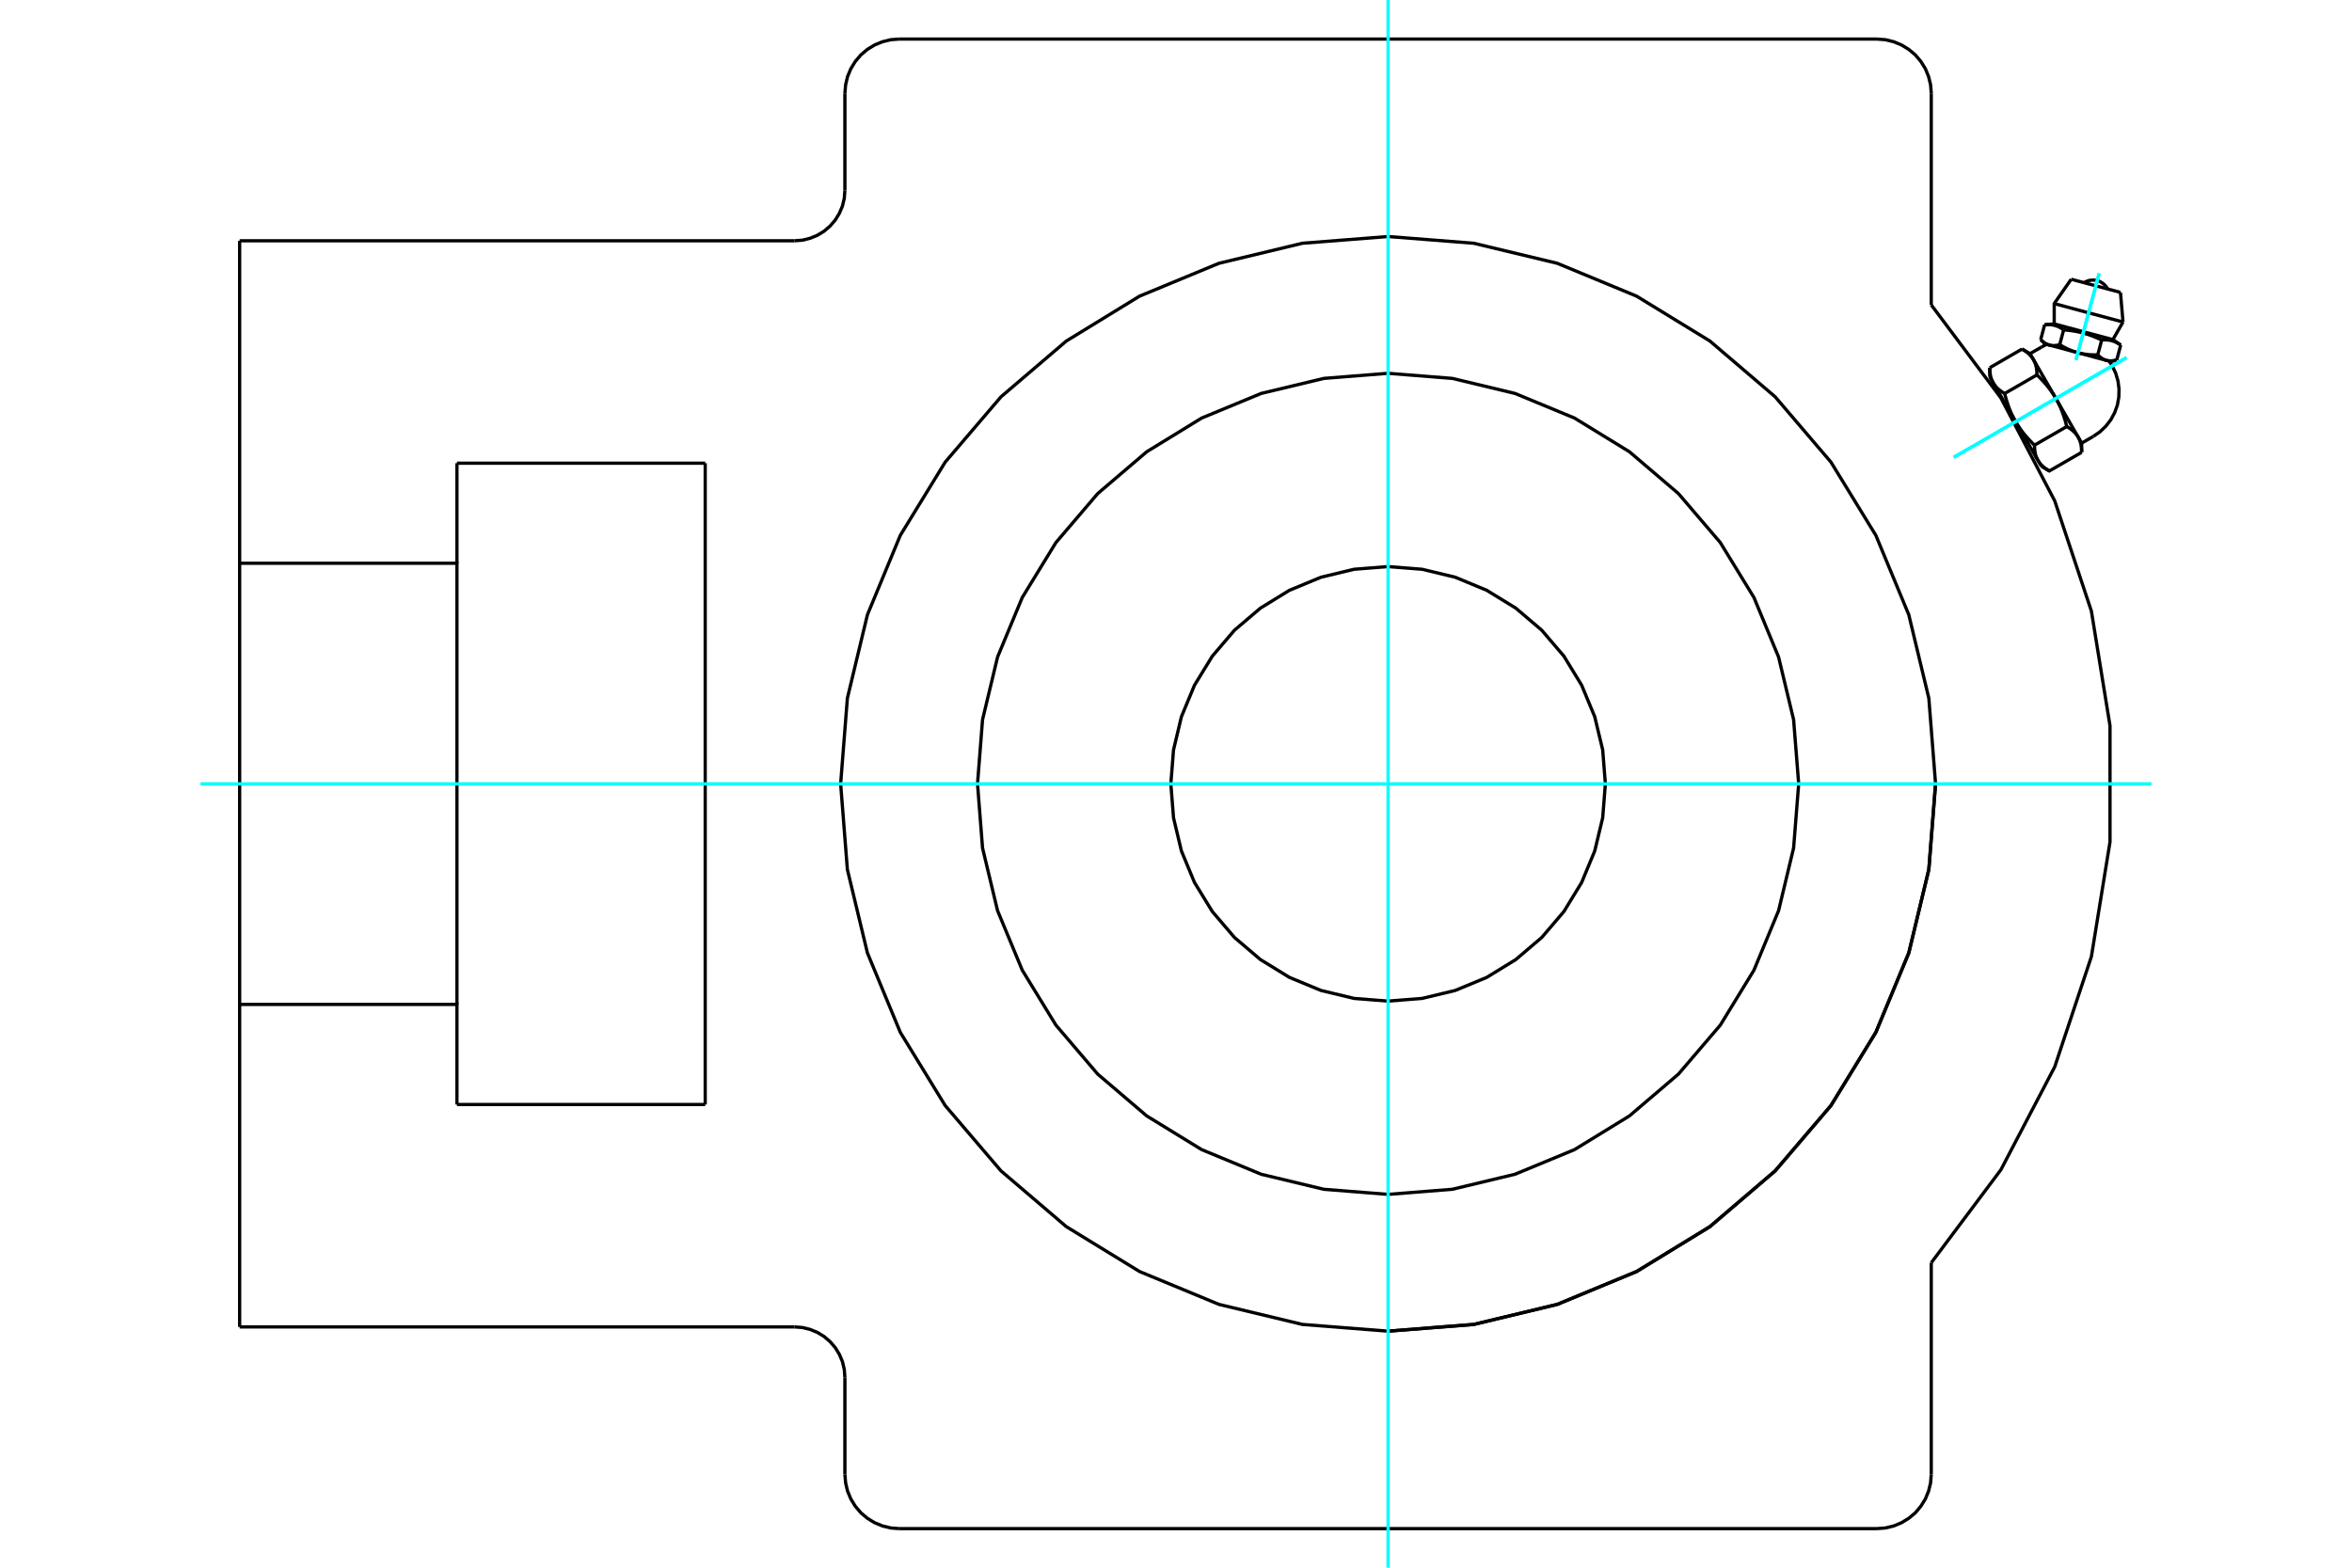 <?xml version="1.0" standalone="no"?>
<!DOCTYPE svg PUBLIC "-//W3C//DTD SVG 1.1//EN"
	"http://www.w3.org/Graphics/SVG/1.1/DTD/svg11.dtd">
<svg xmlns="http://www.w3.org/2000/svg" height="100%" width="100%" viewBox="0 0 36000 24000">
	<rect x="-1800" y="-1200" width="39600" height="26400" style="fill:#FFF"/>
	<g style="fill:none; fill-rule:evenodd" transform="matrix(1 0 0 1 0 0)">
		<g style="fill:none; stroke:#000; stroke-width:50; shape-rendering:geometricPrecision">
			<polyline points="29560,19332 30626,17908 31450,16332 32011,14645 32296,12889 32296,11111 32011,9355 31450,7668 30626,6092 29560,4668"/>
			<polyline points="21246,20379 22557,20276 23836,19969 25050,19466 26172,18779 27171,17925 28025,16925 28712,15804 29216,14589 29523,13311 29626,12000"/>
			<line x1="12932" y1="22571" x2="12932" y2="21086"/>
			<polyline points="28729,23402 28859,23392 28986,23361 29106,23311 29217,23243 29317,23159 29401,23059 29470,22948 29519,22828 29550,22701 29560,22571"/>
			<polyline points="12932,22571 12943,22701 12973,22828 13023,22948 13091,23059 13176,23159 13275,23243 13386,23311 13507,23361 13634,23392 13764,23402"/>
			<line x1="28729" y1="23402" x2="13764" y2="23402"/>
			<line x1="29560" y1="1429" x2="29560" y2="4668"/>
			<polyline points="29560,1429 29550,1299 29519,1172 29470,1052 29401,941 29317,841 29217,757 29106,689 28986,639 28859,608 28729,598"/>
			<line x1="13764" y1="598" x2="28729" y2="598"/>
			<polyline points="13764,598 13634,608 13507,639 13386,689 13275,757 13176,841 13091,941 13023,1052 12973,1172 12943,1299 12932,1429"/>
			<line x1="6994" y1="7091" x2="10794" y2="7091"/>
			<line x1="10794" y1="16909" x2="6994" y2="16909"/>
			<line x1="10794" y1="7091" x2="10794" y2="16909"/>
			<line x1="6994" y1="8623" x2="6994" y2="7091"/>
			<polyline points="6994,16909 6994,15377 3668,15377 3668,20314"/>
			<line x1="12160" y1="20314" x2="3668" y2="20314"/>
			<polyline points="12932,21086 12923,20965 12895,20847 12848,20735 12785,20632 12706,20540 12614,20461 12511,20398 12399,20352 12281,20323 12160,20314"/>
			<line x1="29560" y1="19332" x2="29560" y2="22571"/>
			<line x1="12932" y1="2914" x2="12932" y2="1429"/>
			<polyline points="12160,3686 12281,3677 12399,3648 12511,3602 12614,3539 12706,3460 12785,3368 12848,3265 12895,3153 12923,3035 12932,2914"/>
			<line x1="3668" y1="3686" x2="12160" y2="3686"/>
			<polyline points="3668,3686 3668,8623 6994,8623 6994,15377"/>
			<line x1="3668" y1="15377" x2="3668" y2="8623"/>
			<polyline points="32309,5535 32241,5517 31805,5400 31368,5283 31301,5265"/>
			<line x1="32456" y1="4477" x2="31702" y2="4275"/>
			<line x1="31442" y1="4648" x2="32495" y2="4930"/>
			<line x1="31442" y1="4959" x2="32340" y2="5199"/>
			<polyline points="31587,5049 31578,5043 31570,5038 31562,5033 31553,5028 31545,5023 31537,5018 31530,5014 31522,5010 31514,5006 31506,5003 31499,4999 31491,4996 31483,4993 31476,4990 31468,4988 31461,4985 31453,4983 31445,4981 31437,4979 31430,4977 31422,4976 31414,4974 31406,4973 31397,4972 31389,4971 31381,4970 31372,4970 31363,4969 31354,4969 31345,4969 31336,4969 31326,4969 31316,4970 31306,4971 31296,4971"/>
			<polyline points="32169,5205 32151,5197 32133,5189 32116,5181 32099,5174 32082,5167 32065,5160 32049,5153 32033,5147 32017,5141 32001,5135 31986,5130 31970,5124 31955,5119 31939,5115 31924,5110 31909,5105 31893,5101 31878,5097 31862,5093 31847,5089 31831,5085 31815,5082 31799,5079 31783,5075 31767,5072 31750,5069 31734,5067 31716,5064 31699,5062 31681,5059 31663,5057 31645,5055 31626,5053 31607,5051 31587,5049"/>
			<polyline points="32460,5283 32451,5277 32443,5272 32434,5266 32426,5261 32418,5257 32410,5252 32402,5248 32395,5244 32387,5240 32379,5236 32372,5233 32364,5230 32356,5227 32349,5224 32341,5222 32333,5219 32326,5217 32318,5215 32310,5213 32302,5211 32295,5210 32287,5208 32278,5207 32270,5206 32262,5205 32253,5204 32245,5204 32236,5203 32227,5203 32218,5203 32209,5203 32199,5203 32189,5204 32179,5204 32169,5205"/>
			<line x1="32399" y1="5511" x2="32460" y2="5283"/>
			<line x1="32108" y1="5433" x2="32169" y2="5205"/>
			<polyline points="32108,5433 32112,5437 32116,5441 32120,5444 32124,5448 32128,5451 32132,5455 32136,5458 32139,5461 32143,5465 32147,5468 32151,5471 32155,5473 32159,5476 32162,5479 32166,5481 32170,5484 32174,5486 32177,5489 32181,5491 32185,5493 32188,5495 32192,5497 32196,5499 32200,5501 32203,5503 32207,5505 32211,5506 32215,5508 32218,5509 32222,5511 32226,5512 32230,5513 32234,5514 32237,5516 32241,5517 32245,5518 32249,5519 32253,5519 32257,5520 32261,5521 32265,5522 32269,5522 32273,5523 32277,5523 32281,5524 32285,5524 32289,5524 32294,5524 32298,5525 32302,5525 32306,5525 32311,5524 32315,5524 32320,5524 32324,5524 32329,5523 32333,5523 32338,5523 32343,5522 32347,5521 32352,5521 32357,5520 32362,5519 32367,5518 32372,5517 32377,5516 32383,5515 32388,5513 32393,5512 32399,5511"/>
			<line x1="31526" y1="5277" x2="31587" y2="5049"/>
			<polyline points="31526,5277 31535,5282 31543,5287 31552,5292 31561,5297 31569,5302 31578,5306 31586,5311 31594,5315 31602,5320 31611,5324 31619,5328 31627,5332 31635,5336 31643,5340 31651,5343 31658,5347 31666,5350 31674,5354 31682,5357 31690,5360 31697,5364 31705,5367 31713,5370 31720,5373 31728,5375 31736,5378 31743,5381 31751,5383 31759,5386 31766,5388 31774,5391 31782,5393 31789,5395 31797,5398 31805,5400 31813,5402 31820,5404 31828,5406 31836,5407 31844,5409 31852,5411 31859,5413 31867,5414 31875,5416 31883,5417 31891,5418 31900,5420 31908,5421 31916,5422 31924,5423 31933,5424 31941,5425 31949,5426 31958,5427 31967,5428 31975,5429 31984,5430 31993,5430 32002,5431 32011,5431 32020,5432 32029,5432 32039,5432 32048,5433 32058,5433 32068,5433 32078,5433 32087,5433 32098,5433 32108,5433"/>
			<polyline points="31235,5199 31239,5203 31243,5207 31247,5210 31251,5214 31255,5218 31259,5221 31263,5224 31267,5228 31270,5231 31274,5234 31278,5237 31282,5240 31286,5242 31289,5245 31293,5248 31297,5250 31301,5252 31304,5255 31308,5257 31312,5259 31316,5261 31319,5263 31323,5265 31327,5267 31331,5269 31334,5271 31338,5272 31342,5274 31346,5275 31349,5277 31353,5278 31357,5279 31361,5281 31365,5282 31368,5283 31372,5284 31376,5285 31380,5286 31384,5286 31388,5287 31392,5288 31396,5288 31400,5289 31404,5289 31408,5290 31412,5290 31416,5290 31421,5290 31425,5291 31429,5291 31433,5291 31438,5291 31442,5290 31447,5290 31451,5290 31456,5290 31460,5289 31465,5289 31470,5288 31474,5287 31479,5287 31484,5286 31489,5285 31494,5284 31499,5283 31504,5282 31510,5281 31515,5280 31520,5278 31526,5277"/>
			<line x1="31235" y1="5199" x2="31296" y2="4971"/>
			<line x1="31862" y1="6784" x2="31809" y2="6692"/>
			<polyline points="31862,6925 31862,6916 31862,6908 31862,6900 31862,6891 31861,6883 31861,6876 31860,6868 31859,6860 31859,6853 31858,6845 31857,6838 31856,6831 31855,6824 31854,6817 31852,6810 31851,6804 31850,6797 31848,6790 31846,6784 31845,6778 31843,6772 31841,6765 31839,6759 31837,6753 31835,6747 31833,6742 31831,6736 31828,6730 31826,6724 31823,6719 31821,6713 31818,6708 31815,6703 31812,6697 31809,6692 31806,6687 31803,6682 31800,6676 31796,6671 31793,6666 31789,6661 31786,6656 31782,6652 31778,6647 31774,6642 31770,6637 31766,6632 31762,6628 31757,6623 31753,6618 31748,6614 31743,6609 31738,6605 31733,6600 31728,6596 31723,6591 31718,6587 31712,6582 31707,6578 31701,6573 31695,6569 31689,6565 31682,6560 31676,6556 31669,6551 31663,6547 31656,6543 31649,6538 31641,6534 31634,6530"/>
			<line x1="31809" y1="6692" x2="31467" y2="6099"/>
			<polyline points="31634,6530 31630,6515 31626,6500 31623,6485 31619,6471 31615,6456 31611,6442 31607,6429 31602,6415 31598,6402 31594,6388 31590,6375 31585,6362 31581,6350 31576,6337 31572,6325 31567,6312 31563,6300 31558,6288 31553,6276 31548,6265 31544,6253 31539,6241 31534,6230 31528,6218 31523,6207 31518,6196 31513,6185 31507,6174 31502,6163 31496,6152 31490,6141 31485,6131 31479,6120 31473,6110 31467,6099 31461,6089 31455,6078 31448,6068 31442,6058 31436,6047 31429,6037 31422,6027 31415,6017 31408,6006 31401,5996 31394,5986 31387,5976 31380,5966 31372,5956 31364,5946 31357,5936 31349,5926 31341,5916 31332,5905 31324,5895 31316,5885 31307,5875 31298,5865 31289,5855 31280,5844 31271,5834 31261,5824 31251,5813 31241,5803 31231,5792 31221,5782 31210,5771 31200,5761 31189,5750 31178,5739"/>
			<line x1="31467" y1="6099" x2="31125" y2="5506"/>
			<polyline points="31178,5739 31178,5730 31177,5722 31177,5714 31177,5706 31176,5698 31176,5690 31175,5682 31175,5674 31174,5667 31173,5660 31172,5652 31171,5645 31170,5638 31169,5631 31168,5624 31166,5618 31165,5611 31163,5605 31162,5598 31160,5592 31158,5586 31157,5580 31155,5573 31153,5567 31150,5562 31148,5556 31146,5550 31144,5544 31141,5539 31139,5533 31136,5528 31133,5522 31131,5517 31128,5511 31125,5506 31122,5501 31118,5496 31115,5491 31112,5486 31108,5481 31105,5476 31101,5471 31097,5466 31094,5461 31090,5456 31086,5451 31081,5447 31077,5442 31073,5437 31068,5433 31063,5428 31059,5423 31054,5419 31049,5414 31044,5410 31038,5405 31033,5401 31028,5396 31022,5392 31016,5388 31010,5383 31004,5379 30998,5374 30991,5370 30985,5366 30978,5361 30971,5357 30964,5353 30957,5348 30949,5344"/>
			<line x1="31125" y1="5506" x2="31072" y2="5414"/>
			<line x1="31140" y1="6815" x2="31634" y2="6530"/>
			<polyline points="31140,6815 31140,6823 31140,6832 31141,6840 31141,6848 31141,6856 31142,6864 31142,6872 31143,6880 31144,6887 31145,6894 31146,6902 31147,6909 31148,6916 31149,6923 31150,6929 31151,6936 31153,6943 31154,6949 31156,6956 31158,6962 31159,6968 31161,6974 31163,6980 31165,6986 31167,6992 31170,6998 31172,7004 31174,7010 31177,7015 31179,7021 31182,7026 31184,7032 31187,7037 31190,7042 31193,7048 31196,7053 31199,7058 31203,7063 31206,7068 31209,7073 31213,7078 31217,7083 31220,7088 31224,7093 31228,7098 31232,7103 31236,7107 31241,7112 31245,7117 31250,7121 31254,7126 31259,7130 31264,7135 31269,7140 31274,7144 31279,7149 31285,7153 31290,7158 31296,7162 31302,7166 31308,7171 31314,7175 31320,7180 31326,7184 31333,7188 31340,7193 31347,7197 31354,7201 31361,7206 31368,7210 31862,6925"/>
			<line x1="30684" y1="6024" x2="31178" y2="5739"/>
			<polyline points="30684,6024 30688,6039 30691,6054 30695,6069 30699,6083 30703,6097 30707,6111 30711,6125 30715,6139 30720,6152 30724,6165 30728,6178 30732,6191 30737,6204 30741,6217 30746,6229 30750,6241 30755,6254 30760,6266 30765,6278 30769,6289 30774,6301 30779,6313 30784,6324 30789,6335 30795,6347 30800,6358 30805,6369 30811,6380 30816,6391 30822,6402 30827,6412 30833,6423 30839,6434 30845,6444 30851,6455 30857,6465 30863,6476 30869,6486 30876,6496 30882,6507 30889,6517 30896,6527 30902,6537 30909,6547 30916,6558 30924,6568 30931,6578 30938,6588 30946,6598 30953,6608 30961,6618 30969,6628 30977,6638 30985,6648 30994,6659 31002,6669 31011,6679 31020,6689 31029,6699 31038,6709 31047,6720 31057,6730 31067,6740 31076,6751 31087,6761 31097,6772 31107,6783 31118,6793 31129,6804 31140,6815"/>
			<line x1="30456" y1="5629" x2="30949" y2="5344"/>
			<polyline points="30456,5629 30456,5638 30456,5646 30456,5654 30456,5662 30457,5670 30457,5678 30458,5686 30458,5694 30459,5701 30460,5709 30461,5716 30462,5723 30463,5730 30464,5737 30466,5744 30467,5750 30468,5757 30470,5763 30471,5770 30473,5776 30475,5782 30477,5789 30479,5795 30481,5801 30483,5806 30485,5812 30487,5818 30490,5824 30492,5829 30495,5835 30497,5840 30500,5846 30503,5851 30506,5857 30509,5862 30512,5867 30515,5872 30518,5877 30521,5882 30525,5887 30528,5892 30532,5897 30536,5902 30540,5907 30544,5912 30548,5917 30552,5921 30556,5926 30561,5931 30565,5935 30570,5940 30574,5945 30579,5949 30584,5954 30589,5958 30595,5963 30600,5967 30606,5972 30611,5976 30617,5981 30623,5985 30629,5989 30635,5994 30642,5998 30648,6002 30655,6007 30662,6011 30669,6016 30676,6020 30684,6024"/>
			<line x1="30851" y1="6455" x2="30509" y2="5862"/>
			<line x1="31193" y1="7048" x2="30851" y2="6455"/>
			<line x1="31246" y1="7139" x2="31193" y2="7048"/>
			<line x1="30509" y1="5862" x2="30456" y2="5770"/>
			<polyline points="32261,4425 32238,4389 32210,4357 32177,4331 32141,4310 32101,4296 32059,4288 32017,4288 31975,4294 31935,4308 31897,4328"/>
			<line x1="32495" y1="4930" x2="32456" y2="4477"/>
			<polyline points="31702,4275 31442,4648 31442,4959"/>
			<line x1="32340" y1="5199" x2="32495" y2="4930"/>
			<line x1="31442" y1="4959" x2="31296" y2="4971"/>
			<line x1="32460" y1="5283" x2="32340" y2="5199"/>
			<line x1="31235" y1="5199" x2="31301" y2="5265"/>
			<line x1="32309" y1="5535" x2="32399" y2="5511"/>
			<line x1="30534" y1="5906" x2="30514" y2="5918"/>
			<line x1="31147" y1="7015" x2="31168" y2="7003"/>
			<line x1="31862" y1="6925" x2="31862" y2="6784"/>
			<line x1="31072" y1="5414" x2="30949" y2="5344"/>
			<line x1="31246" y1="7139" x2="31368" y2="7210"/>
			<line x1="30456" y1="5629" x2="30456" y2="5770"/>
			<polyline points="32040,6681 32142,6611 32232,6525 32308,6427 32367,6318 32409,6201 32431,6079 32434,5955 32418,5832 32383,5713 32330,5601 32307,5564 32281,5527"/>
			<polyline points="31328,5272 31288,5291 31250,5312"/>
			<line x1="31862" y1="6784" x2="32040" y2="6681"/>
			<line x1="31250" y1="5312" x2="31072" y2="5414"/>
			<polyline points="29626,12000 29523,10689 29216,9411 28712,8196 28025,7075 27171,6075 26172,5221 25050,4534 23836,4031 22557,3724 21246,3621 19935,3724 18657,4031 17442,4534 16321,5221 15321,6075 14467,7075 13780,8196 13277,9411 12970,10689 12867,12000 12970,13311 13277,14589 13780,15804 14467,16925 15321,17925 16321,18779 17442,19466 18657,19969 19935,20276 21246,20379 22557,20276 23836,19969 25050,19466 26172,18779 27171,17925 28025,16925 28712,15804 29216,14589 29523,13311 29626,12000"/>
			<polyline points="27531,12000 27453,11017 27223,10058 26846,9147 26331,8306 25690,7556 24940,6916 24099,6400 23188,6023 22229,5793 21246,5715 20263,5793 19304,6023 18393,6400 17552,6916 16802,7556 16162,8306 15647,9147 15269,10058 15039,11017 14962,12000 15039,12983 15269,13942 15647,14853 16162,15694 16802,16444 17552,17084 18393,17600 19304,17977 20263,18207 21246,18285 22229,18207 23188,17977 24099,17600 24940,17084 25690,16444 26331,15694 26846,14853 27223,13942 27453,12983 27531,12000"/>
			<polyline points="24572,12000 24531,11480 24409,10972 24209,10490 23937,10045 23598,9648 23201,9310 22756,9037 22274,8837 21767,8715 21246,8674 20726,8715 20219,8837 19736,9037 19292,9310 18895,9648 18556,10045 18283,10490 18083,10972 17962,11480 17921,12000 17962,12520 18083,13028 18283,13510 18556,13955 18895,14352 19292,14690 19736,14963 20219,15163 20726,15285 21246,15326 21767,15285 22274,15163 22756,14963 23201,14690 23598,14352 23937,13955 24209,13510 24409,13028 24531,12520 24572,12000"/>
		</g>
		<g style="fill:none; stroke:#0FF; stroke-width:50; shape-rendering:geometricPrecision">
			<line x1="21246" y1="24000" x2="21246" y2="0"/>
			<line x1="3070" y1="12000" x2="32930" y2="12000"/>
			<line x1="32550" y1="5474" x2="29905" y2="7001"/>
			<line x1="32550" y1="5474" x2="29905" y2="7001"/>
			<line x1="32130" y1="4185" x2="31775" y2="5510"/>
			<line x1="32130" y1="4185" x2="31775" y2="5510"/>
		</g>
	</g>
</svg>
